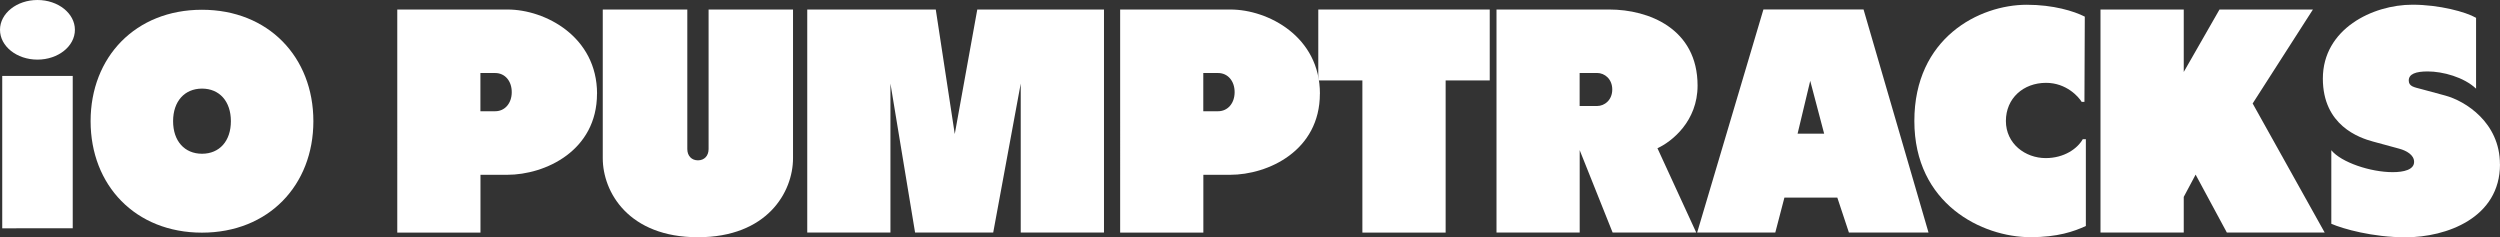 <?xml version="1.0" encoding="UTF-8"?>
<svg xmlns="http://www.w3.org/2000/svg" id="Capa_1" viewBox="0 0 425.21 40.36">
  <rect x="0" y="0" width="425.21" height="40.36" fill="#333333" stroke="none"/>
  <defs>
    <style>.cls-1{fill:#fff;}</style>
  </defs>
  <path class="cls-1" d="M0,5.07C0,2.27,2.85,0,6.37,0s6.37,2.27,6.37,5.07-2.85,5.07-6.37,5.07S0,7.87,0,5.07M.38,12.91h11.99v25.92H.38V12.91Z"></path>
  <path class="cls-1" d="M39.27,20.61c0-3.38-1.95-5.54-4.91-5.54s-4.92,2.16-4.92,5.54,1.95,5.54,4.92,5.54,4.91-2.16,4.91-5.54M53.3,20.61c0,10.91-7.64,18.96-18.95,18.96S15.41,31.52,15.41,20.61,23.05,1.66,34.35,1.66s18.95,8.05,18.95,18.96"></path>
  <path class="cls-1" d="M87.04,15.67c0-1.92-1.18-3.25-2.81-3.25h-2.52v6.5h2.52c1.62,0,2.81-1.33,2.81-3.25M101.54,15.94c0,9.71-8.82,13.79-15.27,13.79h-4.55v9.83h-14.15V1.62h18.77c6.4,0,15.21,4.62,15.21,14.32"></path>
  <path class="cls-1" d="M120.5,1.62h14.38v25.29c0,5.77-4.4,13.44-16.18,13.44s-16.18-7.67-16.18-13.44V1.62h14.38v23.73c0,1.16.73,1.92,1.81,1.92s1.81-.76,1.81-1.92V1.62Z"></path>
  <polygon class="cls-1" points="166.22 1.62 162.39 22.8 159.16 1.62 137.3 1.62 137.3 39.55 151.45 39.55 151.45 14.21 155.64 39.55 168.93 39.55 173.61 14.21 173.61 39.55 187.77 39.55 187.77 1.62 166.22 1.62"></polygon>
  <path class="cls-1" d="M209.99,15.67c0-1.92-1.18-3.25-2.81-3.25h-2.52v6.5h2.52c1.62,0,2.81-1.33,2.81-3.25M224.49,15.94c0,9.71-8.82,13.79-15.27,13.79h-4.55v9.83h-14.15V1.62h18.77c6.4,0,15.21,4.62,15.21,14.32"></path>
  <polygon class="cls-1" points="224.22 1.62 224.22 13.68 231.72 13.68 231.72 39.56 245.88 39.56 245.88 13.68 253.38 13.68 253.38 1.62 224.22 1.62"></polygon>
  <path class="cls-1" d="M268.67,18.03h2.96c1.31,0,2.59-1.04,2.59-2.81s-1.28-2.81-2.59-2.81h-2.96v5.61ZM281.9,25.2l6.6,14.35h-14.22l-5.6-14.01v14.01h-14.15V1.62h19.21c6.65,0,14.99,3.23,14.99,12.94,0,6.02-4.31,9.49-6.82,10.65"></path>
  <path class="cls-1" d="M307.89,13.75l2.37,8.99h-4.52l2.15-8.99ZM299.93,1.61l-11.27,37.94h13.29l1.55-5.94h9l1.97,5.94h13.54l-11.05-37.94h-17.04Z"></path>
  <path class="cls-1" d="M354.24,23.68h.53v14.76c-2.06.94-4.8,1.9-9.42,1.9-8.2,0-19.75-5.62-19.75-19.76S336.63.81,344.72.81c4.53,0,8.05,1.09,9.87,2.02l-.06,14.5h-.47c-.5-.84-2.59-3.24-6.06-3.24-3.85,0-6.83,2.62-6.83,6.49s3.3,6.31,6.77,6.31c3.17,0,5.42-1.64,6.3-3.21"></path>
  <polygon class="cls-1" points="377.5 1.62 371.42 12.24 371.42 1.62 357.26 1.62 357.26 39.55 371.42 39.55 371.42 33.49 373.44 29.7 378.75 39.55 395.39 39.55 383.14 17.6 393.39 1.62 377.5 1.62"></polygon>
  <path class="cls-1" d="M425.21,27.94c0,9.12-9.1,12.42-16.07,12.42-5.56,0-10.63-1.43-12.62-2.3v-12.51c1.68,2.06,6.65,3.73,10.44,3.73,1.91,0,3.64-.42,3.64-1.75,0-1.21-1.36-1.92-2.49-2.23l-4.48-1.22c-2.34-.63-8.55-2.73-8.55-10.71,0-8.45,8.46-12.57,15.24-12.57,4.56,0,9.08,1.22,10.82,2.23v12.05c-2.07-1.96-5.66-2.93-8.23-2.93-2.01,0-3.22.43-3.22,1.54,0,1.02.93,1.14,2.17,1.47l4.03,1.09c3.39.91,9.31,4.57,9.31,11.7"></path>
</svg>
